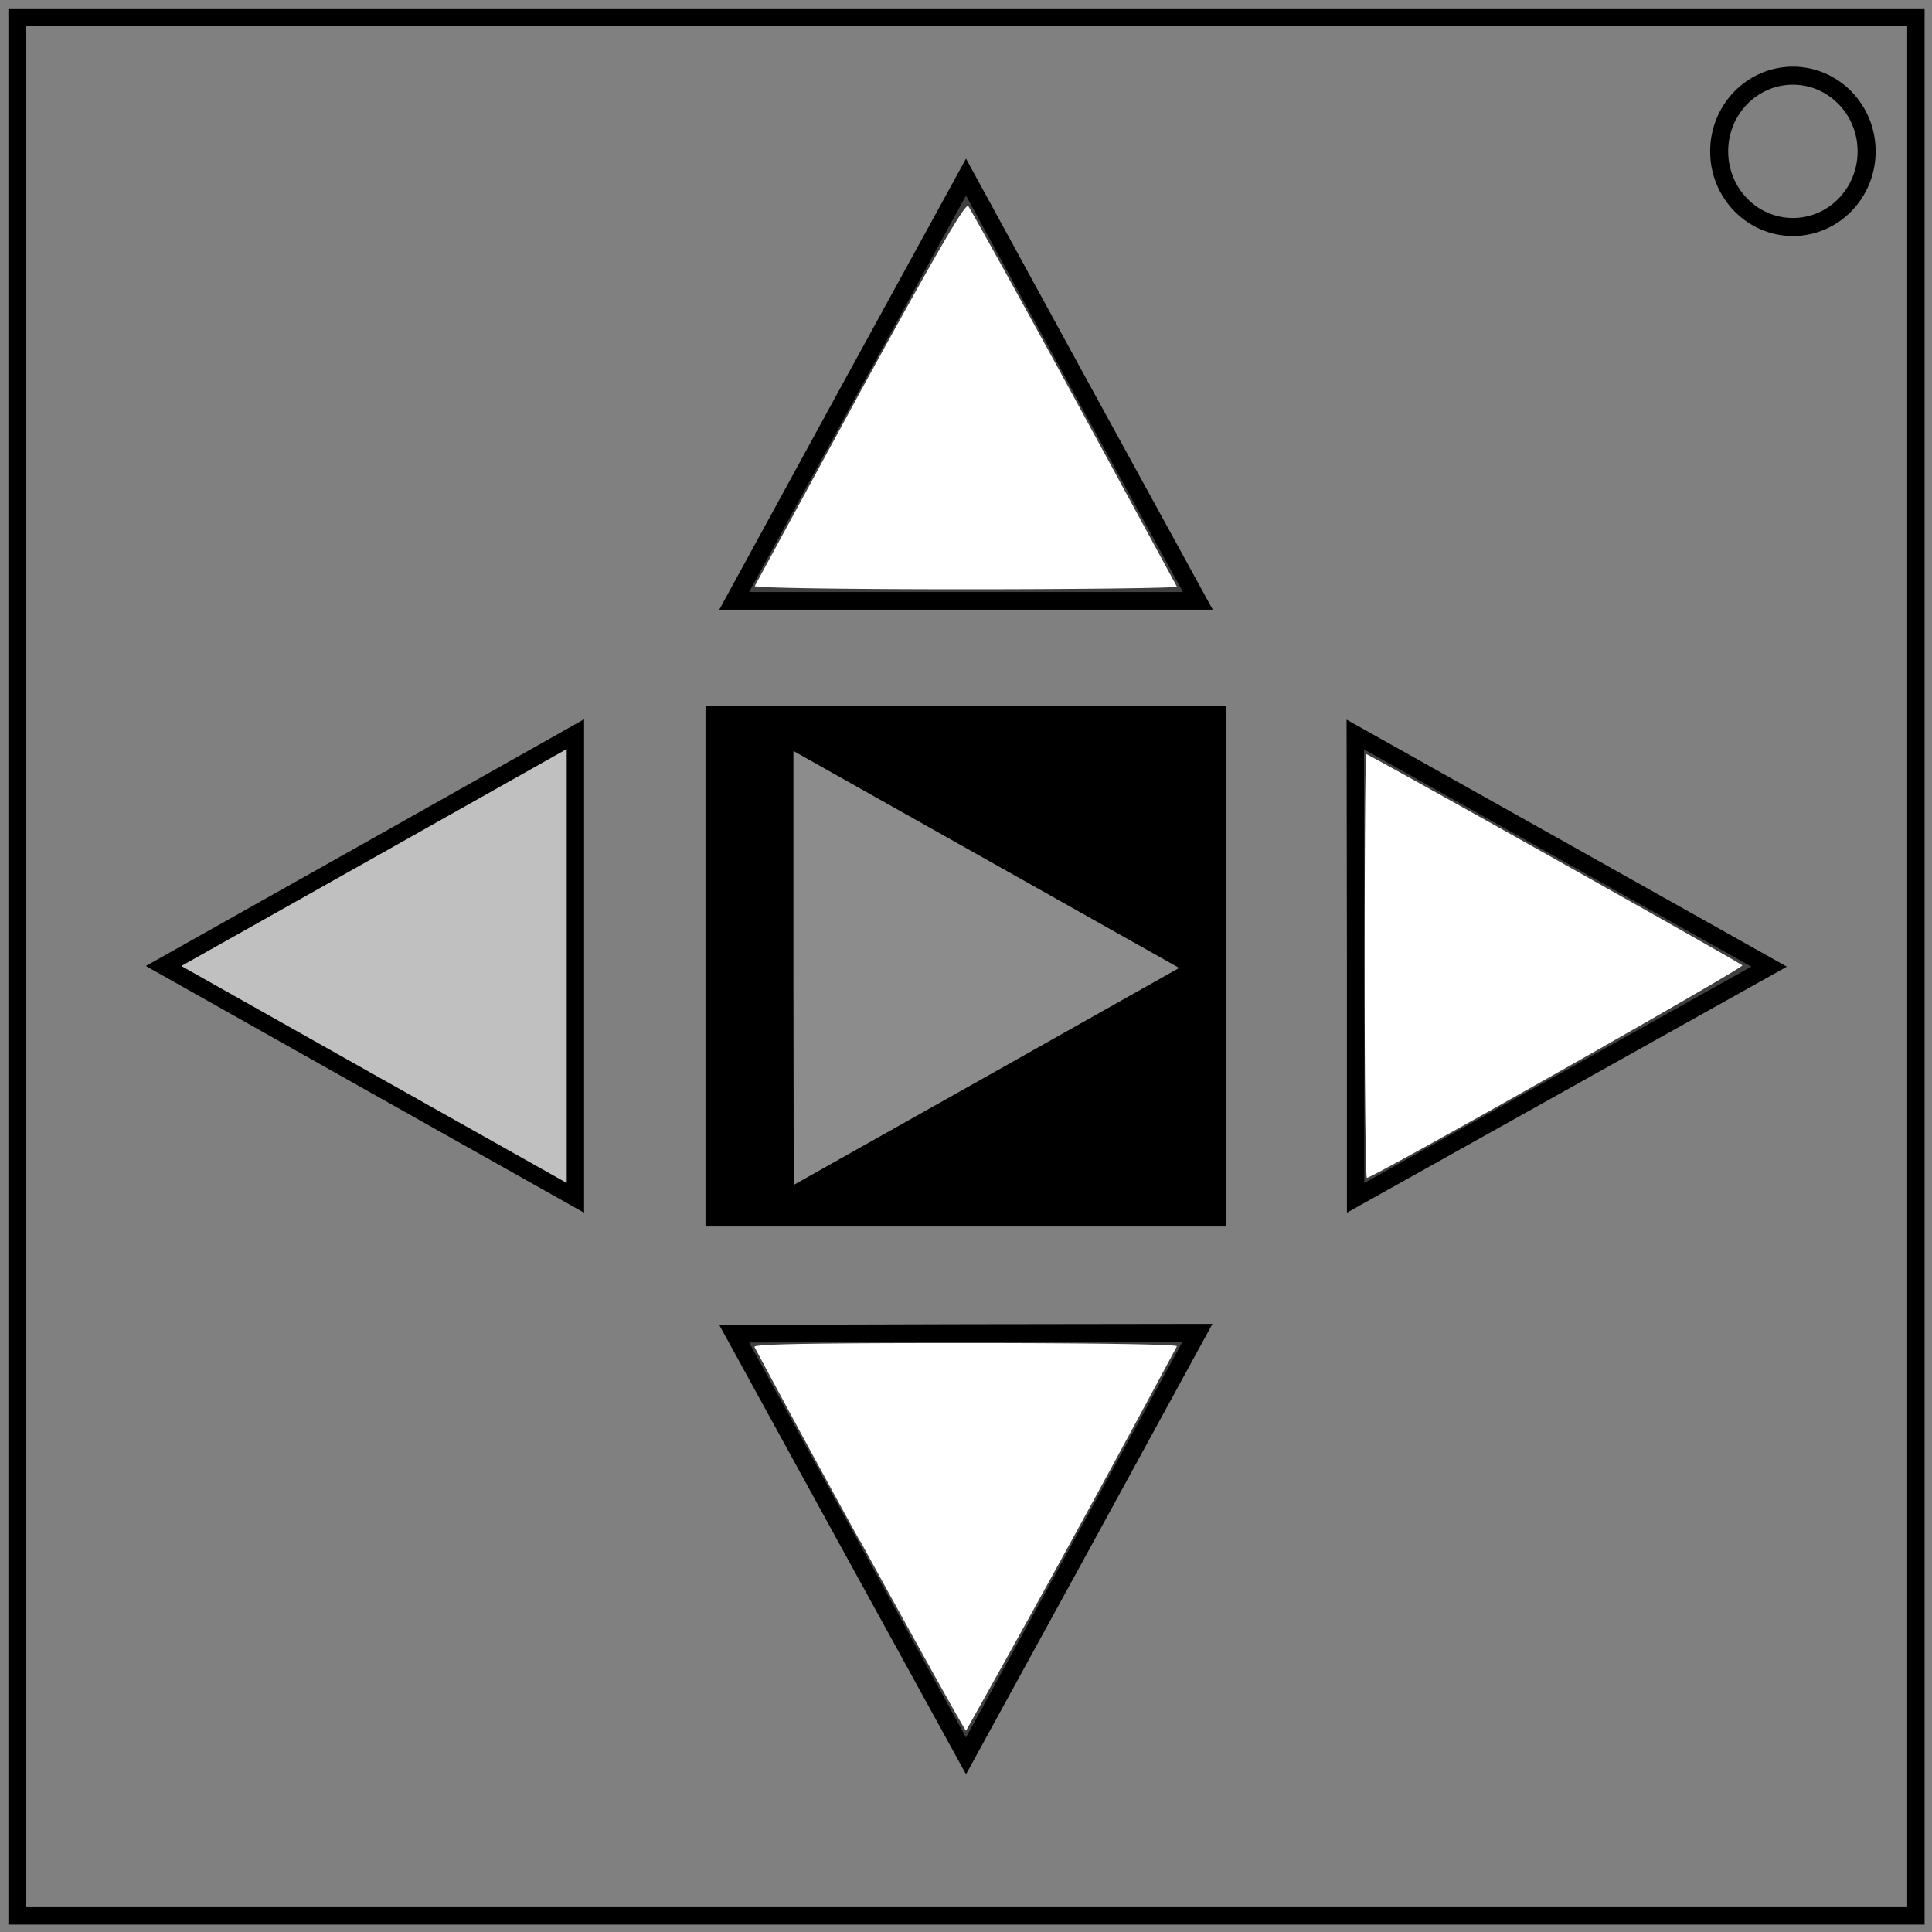 <svg width="600" height="600" xmlns="http://www.w3.org/2000/svg"><rect width="100%" height="100%" fill="#808080" stroke="none"/><path fill="none" stroke="#000" stroke-width="5.4" d="M5.3 5.3H595V595H5.3z"/><ellipse cx="556.8" cy="47" rx="22.9" ry="23.5" fill="none" stroke="#000" stroke-width="5.6"/><path d="M221.8 222h156.3v156.2H221.8z" stroke="#000" stroke-width="5.4"/><path d="M372 186.6H228l36-65.9L300 55l36 65.9z" fill-opacity=".5" stroke="#000" stroke-width="5.5"/><path d="M421 372v-72l-.1-71.9 64.2 36 64.3 36.1-64.2 35.9z" fill-opacity=".5" stroke="#000" stroke-width="5.4"/><path d="M178.7 228v144l-64-36-63.9-36 64-36z" fill-opacity=".5" stroke="#000" stroke-width="5.4" style="fill:#fff"/><path d="M243.7 228.6v72l.1 72 64-36 63.9-36-64-36z" fill-opacity=".5" stroke="#000" stroke-width="5.4" style="fill:#fff;fill-opacity:.547"/><path d="m228 414.2 72-.2 71.9-.1-35.9 65.7-36 65.7-36-65.5z" fill-opacity=".5" stroke="#000" stroke-width="5.5"/><path d="m234.4 182 32.7-60.2C291.1 78 299.8 63 300.7 64c.6.8 15.4 27.4 32.8 59.3l32 58.9c.2.4-29.2.8-65.5.8s-65.8-.4-65.6-1zm189.4 118c0-36.2.2-65.8.5-65.8.8 0 115.8 64.6 116.8 65.6.7.7-114.7 66-116.6 66-.4 0-.7-29.6-.7-65.8zM267 478.5a5294.5 5294.5 0 0 1-32.7-60.2c-.3-.9 18.3-1.2 65.6-1.2 39.3 0 65.8.4 65.6 1A7076 7076 0 0 1 300 537.5c-.3 0-15.1-26.6-32.9-59z" fill="#fff"/></svg>